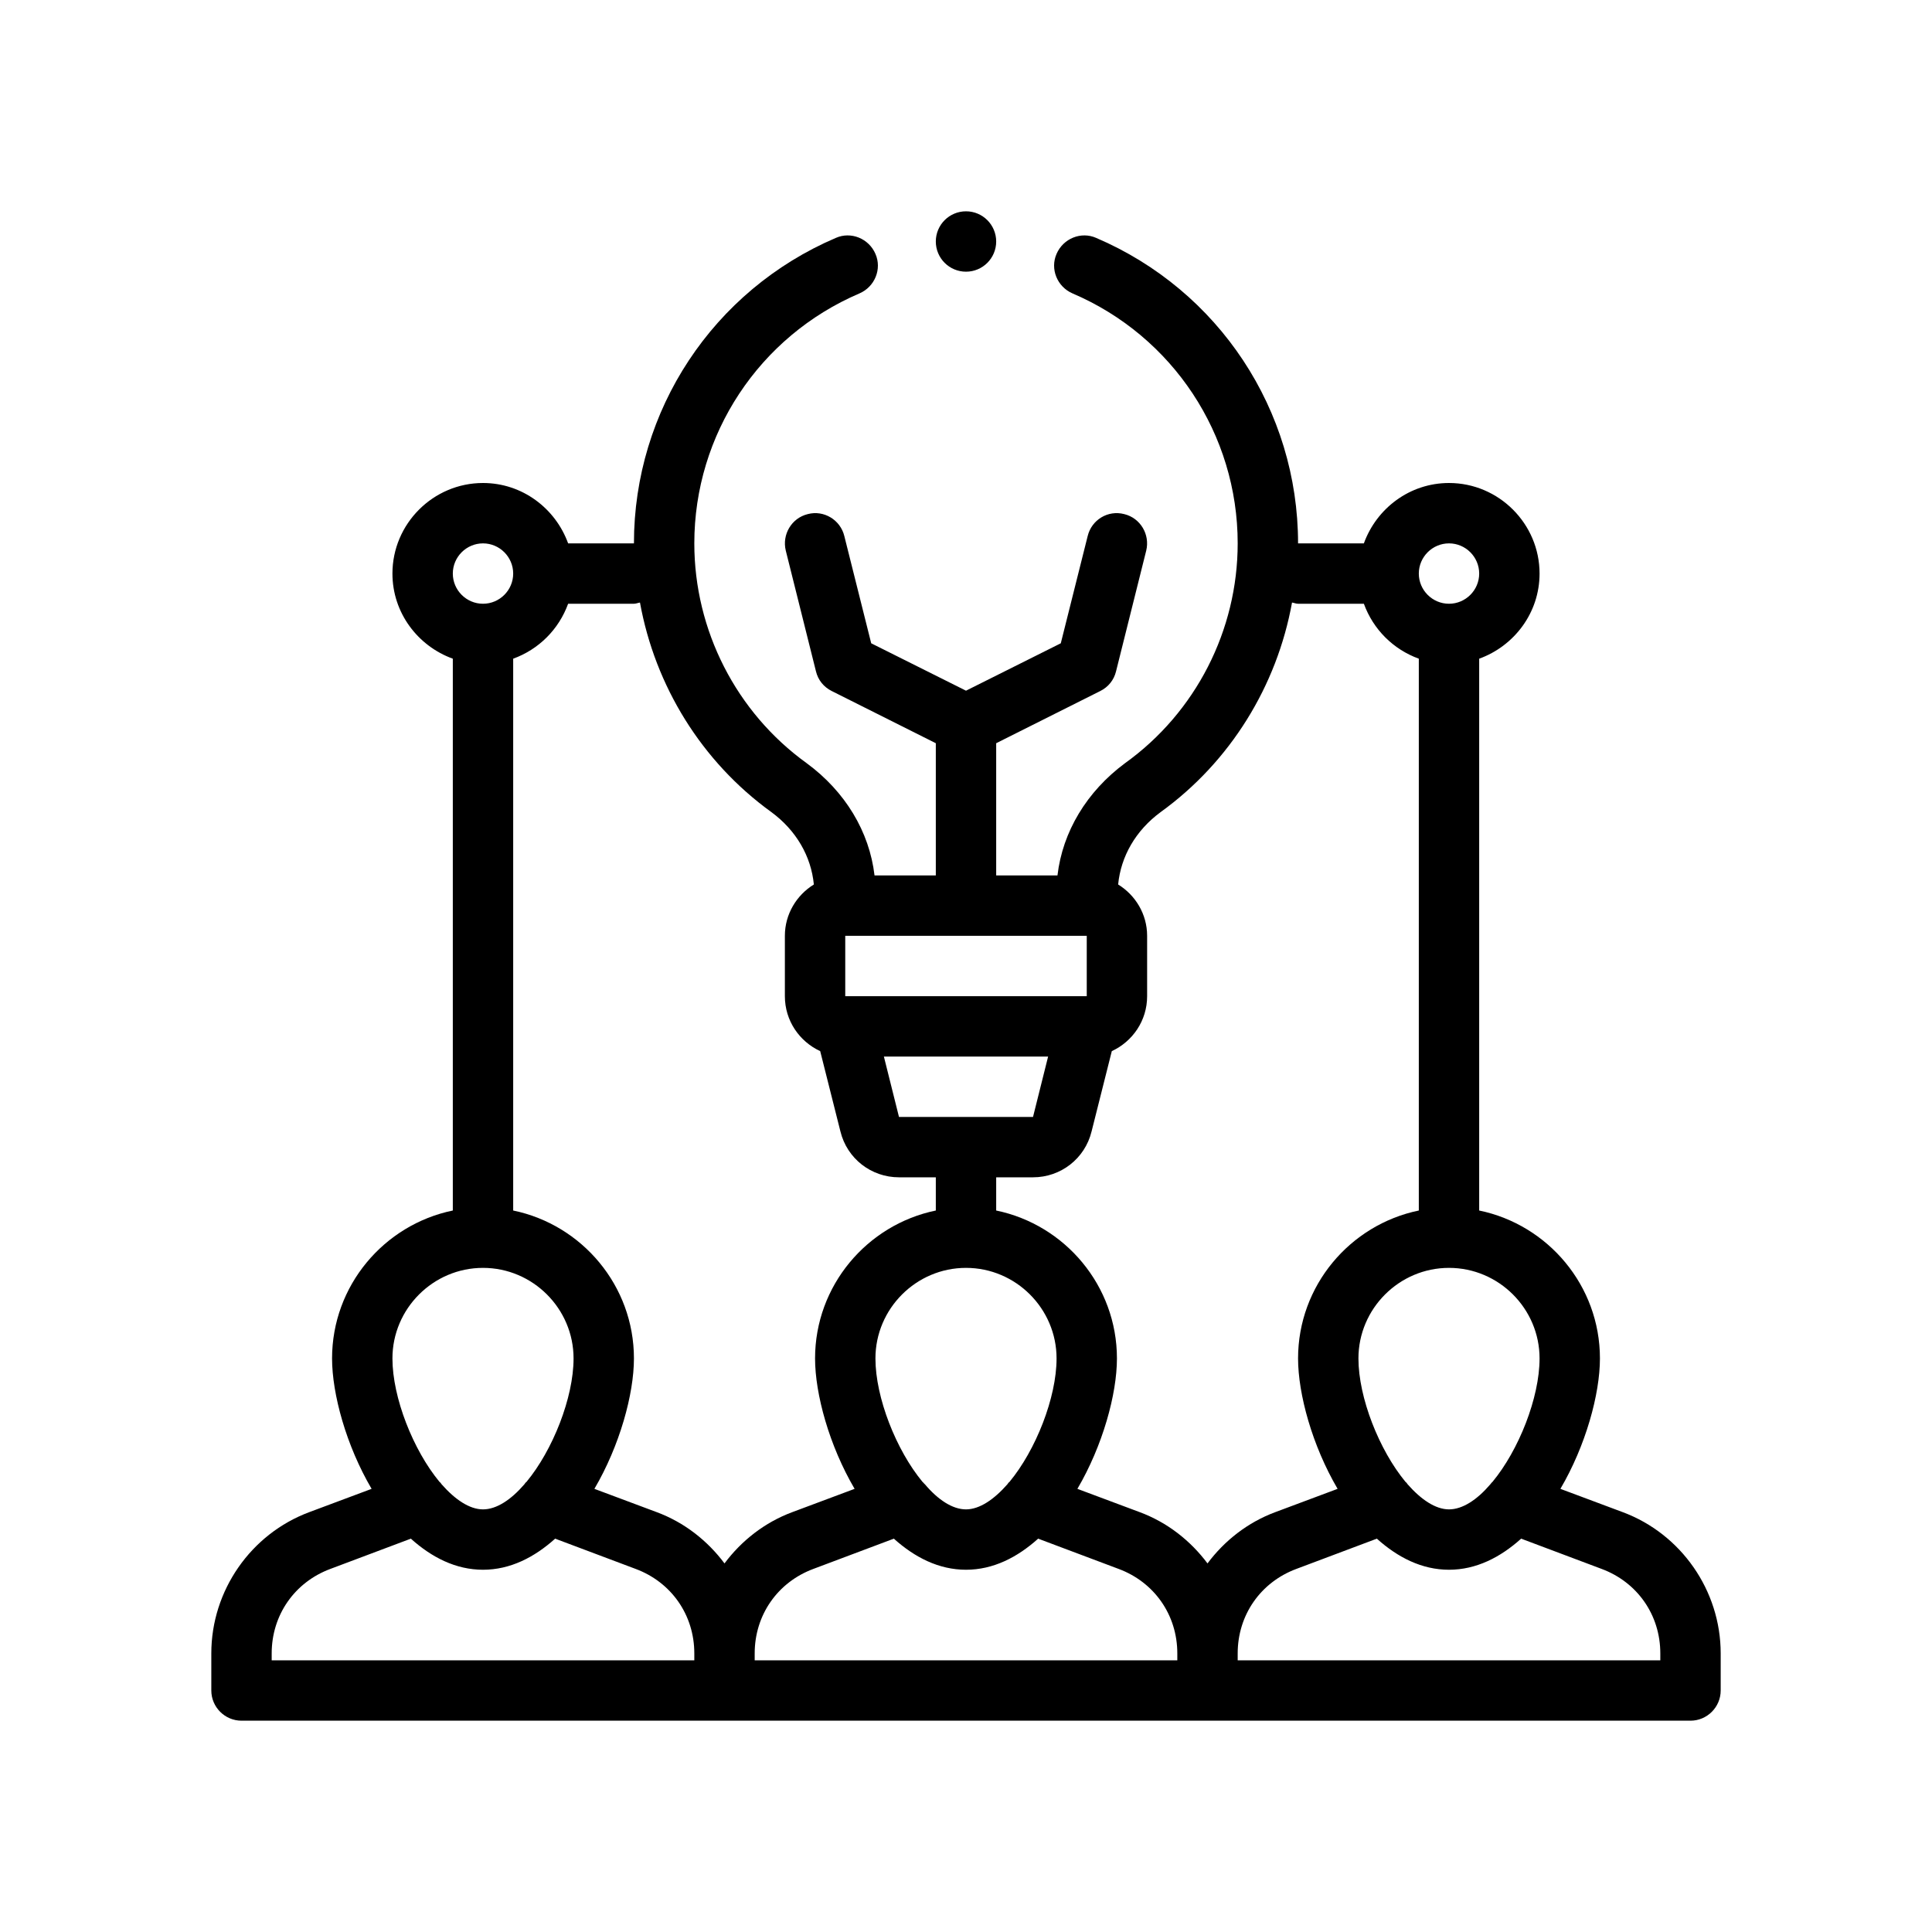 <?xml version="1.0" encoding="UTF-8"?>
<svg id="Outline" xmlns="http://www.w3.org/2000/svg" version="1.1" viewBox="0 0 64 64">
  <!-- Generator: Adobe Illustrator 29.3.1, SVG Export Plug-In . SVG Version: 2.1.0 Build 151)  -->
  <path d="M53.75,50.09l-2.06-.77c.84-1.43,1.31-3.14,1.31-4.32,0-2.41-1.72-4.43-4-4.9v-18.28c1.16-.42,2-1.52,2-2.82,0-1.65-1.35-3-3-3-1.3,0-2.4.84-2.82,2h-2.18c0-4.41-2.62-8.38-6.69-10.12-.5-.22-1.09.02-1.31.53-.22.5.02,1.09.53,1.31,3.32,1.42,5.47,4.67,5.47,8.28,0,2.88-1.39,5.6-3.73,7.28-1.27.94-2.07,2.27-2.24,3.72h-2.03v-4.38l3.45-1.73c.26-.13.45-.36.52-.65l1-4c.13-.53-.19-1.08-.73-1.21-.54-.14-1.08.19-1.21.73l-.89,3.55-3.14,1.57-3.14-1.57-.89-3.55c-.13-.54-.68-.87-1.21-.73-.54.13-.86.68-.73,1.21l1,4c.07.29.26.52.52.65l3.45,1.73v4.38h-2.03c-.17-1.45-.97-2.78-2.25-3.72-2.33-1.68-3.72-4.4-3.72-7.28,0-3.61,2.15-6.86,5.47-8.28.51-.22.75-.81.53-1.31-.22-.51-.81-.75-1.31-.53-4.07,1.74-6.69,5.71-6.69,10.12h-2.18c-.42-1.16-1.52-2-2.82-2-1.65,0-3,1.35-3,3,0,1.3.84,2.4,2,2.82v18.28c-2.28.47-4,2.49-4,4.9,0,1.18.47,2.89,1.31,4.32l-2.06.77c-1.94.72-3.25,2.6-3.25,4.68v1.23c0,.55.45,1,1,1h48c.55,0,1-.45,1-1v-1.23c0-2.08-1.31-3.96-3.25-4.68ZM51,45c0,1.3-.69,3.04-1.56,4.09-.03.02-.05.06-.08.09-.43.5-.91.82-1.36.82s-.93-.33-1.37-.83c-.02-.03-.04-.06-.07-.08-.87-1.05-1.56-2.79-1.56-4.09,0-1.65,1.35-3,3-3s3,1.35,3,3ZM48,18c.55,0,1,.45,1,1s-.45,1-1,1-1-.45-1-1,.45-1,1-1ZM28,31h8v2h-8v-2ZM34.72,35l-.5,2h-4.44l-.5-2h5.44ZM16,18c.55,0,1,.45,1,1s-.45,1-1,1-1-.45-1-1,.45-1,1-1ZM16,42c1.65,0,3,1.35,3,3,0,1.3-.69,3.04-1.56,4.09-.03.02-.05.05-.07.08-.44.51-.92.83-1.37.83s-.93-.33-1.37-.83c-.02-.03-.04-.06-.07-.08-.87-1.05-1.56-2.79-1.56-4.09,0-1.65,1.35-3,3-3ZM23,55h-14v-.23c0-1.27.76-2.36,1.95-2.8l2.66-1c.69.62,1.49,1.03,2.39,1.03s1.7-.41,2.39-1.03l2.66,1c1.19.44,1.95,1.53,1.95,2.8v.23ZM24,51.79c-.56-.75-1.33-1.36-2.25-1.7l-2.06-.77c.84-1.43,1.31-3.14,1.31-4.32,0-2.41-1.72-4.43-4-4.9v-18.28c.85-.31,1.51-.97,1.82-1.82h2.18c.07,0,.13-.03.2-.04.5,2.76,2.04,5.27,4.35,6.94.83.61,1.32,1.47,1.41,2.4-.57.35-.96.98-.96,1.7v2c0,.81.48,1.5,1.17,1.82l.67,2.66c.22.9,1.02,1.52,1.94,1.52h1.22v1.1c-2.28.47-4,2.49-4,4.9,0,1.18.47,2.89,1.31,4.32l-2.06.77c-.92.34-1.69.95-2.25,1.7ZM32,42c1.65,0,3,1.35,3,3,0,1.3-.69,3.04-1.56,4.09-.03.02-.05.05-.07.08-.44.5-.92.83-1.37.83s-.93-.32-1.36-.83c-.03-.02-.05-.06-.08-.08-.87-1.05-1.56-2.79-1.56-4.09,0-1.65,1.35-3,3-3ZM39,55h-14v-.23c0-1.27.76-2.36,1.95-2.8l2.66-1c.69.62,1.49,1.03,2.39,1.03s1.7-.41,2.39-1.03l2.66,1c1.19.44,1.95,1.53,1.95,2.8v.23ZM40,51.79c-.56-.75-1.33-1.36-2.25-1.7l-2.06-.77c.84-1.43,1.31-3.14,1.31-4.32,0-2.41-1.72-4.43-4-4.9v-1.1h1.22c.92,0,1.72-.62,1.94-1.52l.67-2.66c.69-.32,1.17-1.01,1.17-1.82v-2c0-.72-.39-1.35-.96-1.7.09-.93.58-1.79,1.41-2.4,2.31-1.67,3.85-4.18,4.35-6.94.07.01.13.04.2.04h2.18c.31.85.97,1.51,1.82,1.82v18.28c-2.28.47-4,2.49-4,4.9,0,1.18.47,2.89,1.31,4.32l-2.06.77c-.92.34-1.69.95-2.25,1.7ZM55,55h-14v-.23c0-1.27.76-2.36,1.95-2.8l2.66-1c.69.62,1.49,1.03,2.39,1.03s1.7-.41,2.39-1.03l2.66,1c1.19.44,1.95,1.53,1.95,2.8v.23Z"/>
  <circle cx="32" cy="8" r="1"/>
</svg>
